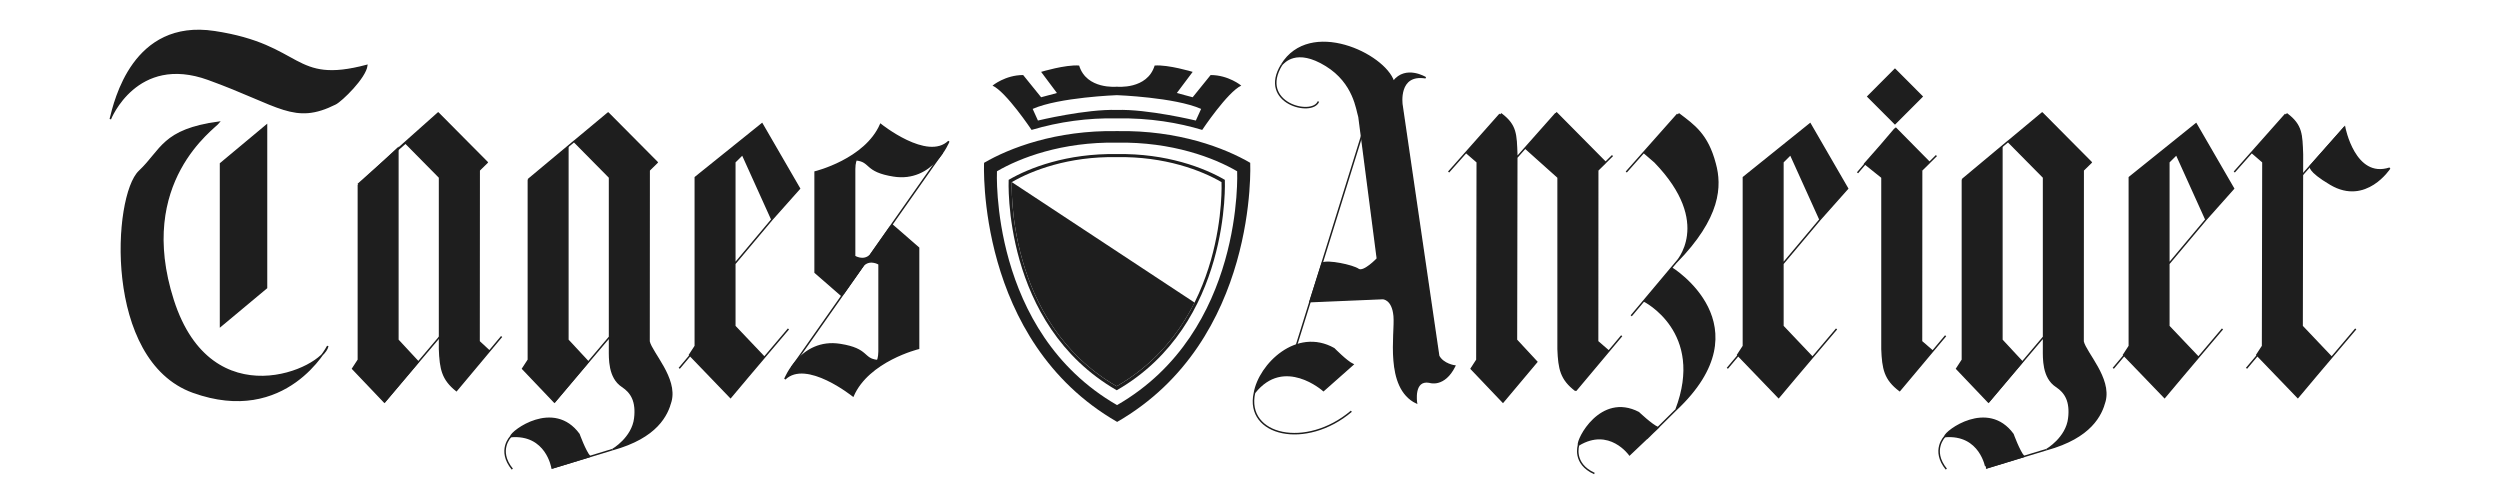<svg width="2500" height="504" viewBox="0 0 2500 504" fill="none" xmlns="http://www.w3.org/2000/svg">
<g clip-path="url(#clip0_100_244)">
<path fill-rule="evenodd" clip-rule="evenodd" d="M366.811 65.469C291.768 85.403 303.83 45.236 214.429 31.722C133.264 19.452 114.886 100.721 110.295 119.125C110.295 119.125 136.325 53.2 208.307 79.256C280.29 105.325 293.999 124.52 335.424 103.795C341.546 100.721 365.293 77.725 366.811 65.469ZM266.503 287.81L220.551 326.135V163.598L266.503 125.26V287.81Z" fill="#1E1E1E" stroke="#1E1E1E" stroke-width="1.517" stroke-miterlimit="2.613"/>
<path fill-rule="evenodd" clip-rule="evenodd" d="M219.02 122.198C214.429 128.333 135.145 181.574 173.082 300.066C211.368 419.686 323.168 369.065 327.759 346.069C327.759 346.069 286.411 425.808 192.99 392.073C104.044 359.947 113.356 195.802 139.399 171.276C161.966 149.98 162.369 129.864 219.02 122.198ZM352.648 368.689L384.424 402.047L418.184 361.854L397.861 339.961V148.294L358.394 185.063V359.869L352.648 368.689Z" fill="#1E1E1E"/>
<path d="M487.067 162.482L438.443 113.794M219.02 122.198C214.429 128.333 135.145 181.574 173.082 300.066C211.368 419.686 323.168 369.065 327.759 346.069C327.759 346.069 286.411 425.808 192.99 392.073C104.044 359.947 113.356 195.802 139.399 171.276C161.966 149.98 162.369 129.864 219.02 122.198ZM352.648 368.689L384.424 402.047L418.184 361.854L397.861 339.961V148.294L358.394 185.063V359.869L352.648 368.689Z" stroke="#1E1E1E" stroke-width="1.517" stroke-miterlimit="2.613"/>
<path fill-rule="evenodd" clip-rule="evenodd" d="M405.526 142.924L439.571 177.398V349.13C440.337 369.065 442.386 379.272 456.419 390.543L489.388 351.076L479.051 341.504L479.168 170.251L487.093 162.469L438.132 113.055L358.069 184.324L405.526 142.924Z" fill="#1E1E1E"/>
<path d="M456.406 390.556L501.619 336.524M405.526 142.924L439.571 177.398V349.13C440.337 369.065 442.386 379.272 456.419 390.543L489.388 351.076L479.051 341.504L479.168 170.251L487.093 162.469L438.132 113.055L358.069 184.324L405.526 142.924Z" stroke="#1E1E1E" stroke-width="1.517" stroke-miterlimit="2.613"/>
<path fill-rule="evenodd" clip-rule="evenodd" d="M522.643 368.689L554.419 402.047L588.179 361.854L567.855 339.961V147.528L528.388 180.471V359.869L522.643 368.689Z" fill="#1E1E1E"/>
<path d="M384.424 402.047L441.893 334.241M657.061 162.482L608.438 113.794M522.643 368.689L554.419 402.047L588.179 361.854L567.855 339.961V147.528L528.388 180.471V359.869L522.643 368.689Z" stroke="#1E1E1E" stroke-width="1.517" stroke-miterlimit="2.613"/>
<path fill-rule="evenodd" clip-rule="evenodd" d="M528.038 179.732L608.088 113.055L657.061 162.469L649.137 170.251L649.033 341.504C651.679 352.956 676.944 378.26 670.822 401.256C667.204 414.887 657.048 437.299 612.627 449.568C612.627 449.568 632.536 438.064 634.844 418.129C636.764 401.36 631.537 392.449 622.199 386.315C608.801 377.495 609.566 358.326 609.566 349.13V177.398L573.99 141.394L528.038 179.732ZM510.775 436.547C511.541 431.177 553.653 399.738 578.932 434.238C578.932 434.238 585.053 451.112 589.645 456.455L552.123 467.985C552.123 467.985 546.766 433.486 510.775 436.547Z" fill="#1E1E1E"/>
<path d="M554.419 402.047L611.888 334.241M528.038 179.732L608.088 113.055L657.061 162.469L649.137 170.251L649.033 341.504C651.679 352.956 676.944 378.26 670.822 401.256C667.204 414.887 657.048 437.299 612.627 449.568C612.627 449.568 632.536 438.064 634.844 418.129C636.764 401.36 631.537 392.449 622.199 386.315C608.801 377.495 609.566 358.326 609.566 349.13V177.398L573.99 141.394L528.038 179.732ZM510.775 436.547C511.541 431.177 553.653 399.738 578.932 434.238C578.932 434.238 585.053 451.112 589.645 456.455L552.123 467.985C552.123 467.985 546.766 433.486 510.775 436.547Z" stroke="#1E1E1E" stroke-width="1.517" stroke-miterlimit="2.613"/>
<path d="M612.614 449.568L552.123 467.985" stroke="#1E1E1E" stroke-width="1.517" stroke-miterlimit="2.613"/>
<path fill-rule="evenodd" clip-rule="evenodd" d="M799.495 188.539L762 123.794L695.322 177.398V346.07L689.576 354.889L730.548 397.443L764.308 357.263L734.789 326.187V162.068L742.454 154.429L771.896 219.563L799.495 188.539Z" fill="#1E1E1E"/>
<path d="M771.896 219.563L742.454 154.429L734.789 162.068V326.187L764.308 357.263L730.548 397.443L689.576 354.889L695.322 346.07V177.398L762 123.794L799.495 188.539L771.896 219.563ZM771.896 219.563L727.474 272.453M679.24 368.313L701.47 341.894M731.002 396.73L788.458 328.924M791.493 367.626L890.309 226.955" stroke="#1E1E1E" stroke-width="1.517" stroke-miterlimit="2.613"/>
<path fill-rule="evenodd" clip-rule="evenodd" d="M863.773 264.801C870.673 258.666 879.091 264.036 879.091 264.036V351.426C879.091 357.561 877.56 360.621 877.56 360.621C862.243 359.104 869.143 349.091 840.039 344.539C800.987 338.404 784.904 379.013 784.904 379.013C806.356 358.313 853.06 395.886 853.06 395.886C868.378 360.622 918.571 348.391 918.571 348.391V247.927L892.112 224.932L863.773 264.801Z" fill="#1E1E1E"/>
<path d="M942.202 152.794L843.385 293.425M863.773 264.801C870.673 258.666 879.091 264.036 879.091 264.036V351.426C879.091 357.561 877.56 360.621 877.56 360.621C862.243 359.104 869.143 349.091 840.039 344.539C800.987 338.404 784.904 379.013 784.904 379.013C806.356 358.313 853.06 395.886 853.06 395.886C868.378 360.622 918.571 348.391 918.571 348.391V247.927L892.112 224.932L863.773 264.801Z" stroke="#1E1E1E" stroke-width="1.517" stroke-miterlimit="2.613"/>
<path fill-rule="evenodd" clip-rule="evenodd" d="M869.908 255.606C863.021 261.74 854.591 256.371 854.591 256.371V168.968C854.591 162.833 856.121 159.759 856.121 159.759C871.439 161.303 864.539 171.289 893.643 175.855C932.695 182.002 948.764 141.355 948.764 141.355C927.325 162.055 880.621 124.481 880.621 124.481C865.304 159.746 815.124 171.99 815.124 171.99V272.454L841.582 295.475L869.908 255.606ZM1254.47 392.826C1259.45 364.474 1296.67 327.744 1333.93 348.677C1333.93 348.677 1346.5 361.491 1352.88 364.487L1323.49 390.504C1323.49 390.504 1283.98 355.265 1254.47 392.826Z" fill="#1E1E1E" stroke="#1E1E1E" stroke-width="1.517" stroke-miterlimit="2.613"/>
<path d="M1318.43 101.499C1312.29 116.842 1258.03 103.094 1281.67 64.704" stroke="#1E1E1E" stroke-width="1.517" stroke-miterlimit="2.613"/>
<path fill-rule="evenodd" clip-rule="evenodd" d="M1382.75 298.548L1310 301.609L1322.25 263.258C1327.62 260.197 1352.88 265.566 1358.25 269.392C1363.62 273.244 1377.4 258.679 1377.4 258.679L1359.01 116.842C1356.73 109.942 1354.38 82.9 1326.08 65.469C1296.24 47.065 1283.98 62.408 1281.67 64.703C1310 18.7 1384.29 53.965 1393.46 81.564C1405.71 65.469 1425.62 77.738 1425.62 77.738C1397.3 73.134 1401.89 104.573 1401.89 104.573L1438.65 356.03C1443.24 364.487 1454.73 366.017 1454.73 366.017C1444.01 387.495 1429.45 382.099 1429.45 382.099C1412.6 379.039 1416.43 402.825 1416.43 402.825C1385.04 387.495 1395.75 333.826 1394.21 316.187C1392.71 298.548 1382.75 298.548 1382.75 298.548Z" fill="#1E1E1E" stroke="#1E1E1E" stroke-width="1.517" stroke-miterlimit="2.613"/>
<path d="M1292.39 358.326L1370.5 107.621M1254.47 392.826C1244.93 435.769 1306.17 449.568 1351.36 411.243" stroke="#1E1E1E" stroke-width="1.517" stroke-miterlimit="2.613"/>
<path fill-rule="evenodd" clip-rule="evenodd" d="M1525.59 148.294L1558.12 177.398V349.13C1558.89 369.065 1560.91 379.272 1575.72 390.543L1608.68 351.076L1597.59 341.504L1597.69 170.251L1605.62 162.482L1556.66 113.055L1525.59 148.294ZM1516.75 154.402C1515.98 134.468 1516.22 125.363 1501.39 114.118L1466.18 152.457L1477.27 162.041L1476.92 359.882L1471.2 368.702L1502.96 402.06L1536.74 361.854L1516.42 339.961L1516.75 154.402ZM1654.94 162.029L1643.85 152.444L1679.07 114.105C1693.89 125.35 1707.44 134.455 1715.08 163.585C1721.22 185.828 1720.45 217.254 1676.04 262.492C1676.04 262.505 1714.32 223.401 1654.94 162.029ZM1671.45 267.875C1671.45 267.875 1765.64 325.383 1676.04 409.712C1705.91 331.517 1643.88 300.831 1643.88 300.831L1671.45 267.875Z" fill="#1E1E1E"/>
<path d="M1605.62 162.482L1557.01 113.794M1605.62 162.482L1597.69 170.251M1605.62 162.482L1556.66 113.055L1525.59 148.294L1558.12 177.398V349.13C1558.89 369.065 1560.91 379.272 1575.72 390.543M1575.72 390.543L1608.68 351.076L1597.59 341.504L1597.69 170.251M1575.72 390.543L1621.7 335.758M1597.69 170.251L1612.5 155.583M1504.52 171.263L1555.84 113.418M1448.61 172.028L1499.95 114.17M1626.27 172.028L1677.61 114.17M1631.22 315.798L1681.44 256.02M1516.75 154.402C1515.98 134.468 1516.22 125.363 1501.39 114.118L1466.18 152.457L1477.27 162.041L1476.92 359.882L1471.2 368.702L1502.96 402.06L1536.74 361.854L1516.42 339.961L1516.75 154.402ZM1654.94 162.029L1643.85 152.444L1679.07 114.105C1693.89 125.35 1707.44 134.455 1715.08 163.585C1721.22 185.828 1720.45 217.254 1676.04 262.492C1676.04 262.505 1714.32 223.401 1654.94 162.029ZM1671.45 267.875C1671.45 267.875 1765.64 325.383 1676.04 409.712C1705.91 331.517 1643.88 300.831 1643.88 300.831L1671.45 267.875Z" stroke="#1E1E1E" stroke-width="1.517" stroke-miterlimit="2.613"/>
<path d="M510.775 436.547C510.775 436.547 496.988 450.321 512.306 469.127" stroke="#1E1E1E" stroke-width="1.517" stroke-miterlimit="2.613"/>
<path fill-rule="evenodd" clip-rule="evenodd" d="M1578.56 445.016C1576.84 439.88 1600.6 392.955 1638.55 412.592C1638.55 412.592 1651.54 424.978 1658.05 427.74L1629.56 454.743C1629.56 454.743 1609.42 426.236 1578.56 445.016Z" fill="#1E1E1E"/>
<path d="M1676.04 409.699L1646.78 438.661M1578.56 445.016C1576.84 439.88 1600.6 392.955 1638.55 412.592C1638.55 412.592 1651.54 424.978 1658.05 427.74L1629.56 454.743C1629.56 454.743 1609.42 426.236 1578.56 445.016Z" stroke="#1E1E1E" stroke-width="1.517" stroke-miterlimit="2.613"/>
<path d="M1578.56 445.016C1578.56 445.016 1572.34 463.537 1594.4 473.511" stroke="#1E1E1E" stroke-width="1.517" stroke-miterlimit="2.613"/>
<path fill-rule="evenodd" clip-rule="evenodd" d="M1847.58 188.539L1810.11 123.794L1743.42 177.398V346.069L1737.68 354.889L1778.63 397.443L1812.4 357.262L1782.89 326.187V162.067L1790.54 154.428L1820 219.562L1847.58 188.539ZM1864.83 163.637L1882 177.398V349.13C1882.79 369.065 1884.82 379.272 1899.63 390.543L1932.59 351.076L1921.5 341.504L1921.6 170.251L1929.52 162.482L1895.86 128.398L1864.83 163.637ZM1922.03 96.518L1894.97 69.398L1867.91 96.518L1894.97 123.612L1922.03 96.518ZM1956.68 368.689L1988.45 402.047L2022.22 361.854L2001.88 339.961V147.528L1962.42 180.471V359.869L1956.68 368.689Z" fill="#1E1E1E"/>
<path d="M1820 219.562L1790.54 154.428L1782.89 162.067V326.187L1812.4 357.262L1778.63 397.443L1737.68 354.889L1743.42 346.069V177.398L1810.11 123.794L1847.58 188.539L1820 219.562ZM1820 219.562L1775.56 272.453M1727.34 368.313L1749.57 341.893M1779.09 396.729L1836.57 328.923M1929.52 162.482L1896.22 129.124M1929.52 162.482L1921.6 170.251M1929.52 162.482L1895.86 128.398L1864.83 163.637L1882 177.398V349.13C1882.79 369.065 1884.82 379.272 1899.63 390.543L1932.59 351.076L1921.5 341.504L1921.6 170.251M1921.6 170.251L1936.42 155.582M1899.64 390.556L1945.62 335.758M1857.52 172.793L1895.08 128.748M2091.1 162.482L2042.48 113.794M1922.03 96.518L1894.97 69.398L1867.91 96.518L1894.97 123.612L1922.03 96.518ZM1956.68 368.689L1988.45 402.047L2022.22 361.854L2001.88 339.961V147.528L1962.42 180.471V359.869L1956.68 368.689Z" stroke="#1E1E1E" stroke-width="1.517" stroke-miterlimit="2.613"/>
<path fill-rule="evenodd" clip-rule="evenodd" d="M1962.08 179.732L2042.13 113.055L2091.09 162.469L2083.16 170.251L2083.06 341.504C2085.69 352.956 2110.97 378.26 2104.85 401.256C2101.23 414.887 2091.08 437.299 2046.67 449.568C2046.67 449.568 2066.58 438.064 2068.86 418.129C2070.8 401.36 2065.56 392.449 2056.21 386.315C2042.82 377.495 2043.59 358.326 2043.59 349.13V177.398L2008 141.394L1962.08 179.732ZM1944.8 436.547C1945.57 431.177 1987.69 399.738 2012.95 434.238C2012.95 434.238 2019.08 451.112 2023.69 456.455L1986.14 467.985C1986.15 467.985 1980.81 433.486 1944.8 436.547Z" fill="#1E1E1E"/>
<path d="M1988.45 402.047L2045.93 334.241M1962.08 179.732L2042.13 113.055L2091.09 162.469L2083.16 170.251L2083.06 341.504C2085.69 352.956 2110.97 378.26 2104.85 401.256C2101.23 414.887 2091.08 437.299 2046.67 449.568C2046.67 449.568 2066.58 438.064 2068.86 418.129C2070.8 401.36 2065.56 392.449 2056.21 386.315C2042.82 377.495 2043.59 358.326 2043.59 349.13V177.398L2008 141.394L1962.08 179.732ZM1944.8 436.547C1945.57 431.177 1987.69 399.738 2012.95 434.238C2012.95 434.238 2019.08 451.112 2023.69 456.455L1986.14 467.985C1986.15 467.985 1980.81 433.486 1944.8 436.547Z" stroke="#1E1E1E" stroke-width="1.517" stroke-miterlimit="2.613"/>
<path d="M2046.67 449.568L1986.15 467.986M1944.8 436.547C1944.8 436.547 1931.03 450.321 1946.32 469.127" stroke="#1E1E1E" stroke-width="1.517" stroke-miterlimit="2.613"/>
<path fill-rule="evenodd" clip-rule="evenodd" d="M2233.54 188.539L2196.04 123.794L2129.35 177.398V346.07L2123.62 354.889L2164.59 397.443L2198.35 357.263L2168.82 326.187V162.068L2176.48 154.428L2205.92 219.563L2233.54 188.539ZM2262.95 162.029L2251.84 152.444L2287.08 114.105C2301.87 125.35 2301.67 134.455 2302.43 154.389L2302.08 326.174L2331.59 357.25L2297.84 397.43L2256.86 354.876L2262.6 346.057L2262.95 162.029ZM2344.56 127.205C2344.56 127.205 2354.49 179.694 2389.69 168.202C2389.69 168.202 2365.96 204.998 2330.72 184.298C2307.09 170.394 2310.43 165.894 2310.43 165.894L2344.56 127.205Z" fill="#1E1E1E"/>
<path d="M2205.92 219.563L2176.48 154.428L2168.82 162.068V326.187L2198.35 357.263L2164.59 397.443L2123.62 354.889L2129.35 346.07V177.398L2196.04 123.794L2233.54 188.539L2205.92 219.563ZM2205.92 219.563L2161.52 272.453M2113.27 368.313L2135.5 341.893M2165.04 396.73L2222.49 328.924M2234.28 172.028L2285.6 114.17M2246.51 368.313L2268.75 341.893M2298.26 396.73L2355.74 328.924M2262.95 162.029L2251.84 152.444L2287.08 114.105C2301.87 125.35 2301.67 134.455 2302.43 154.389L2302.08 326.174L2331.59 357.25L2297.84 397.43L2256.86 354.876L2262.6 346.057L2262.95 162.029ZM2344.56 127.205C2344.56 127.205 2354.49 179.694 2389.69 168.202C2389.69 168.202 2365.96 204.998 2330.72 184.298C2307.09 170.394 2310.43 165.894 2310.43 165.894L2344.56 127.205Z" stroke="#1E1E1E" stroke-width="1.517" stroke-miterlimit="2.613"/>
<path d="M2293.21 185.063L2344.56 127.205" stroke="#1E1E1E" stroke-width="1.517" stroke-miterlimit="2.613"/>
<path fill-rule="evenodd" clip-rule="evenodd" d="M1116.89 95.157C1116.89 95.157 1174.71 97.271 1201.12 108.905L1195.84 120.538C1195.84 120.538 1147.51 108.905 1116.89 109.955C1086.26 108.892 1037.94 120.538 1037.94 120.538L1032.67 108.905C1059.06 97.258 1116.89 95.157 1116.89 95.157ZM1116.89 86.687C1116.89 86.687 1086.53 89.852 1079.14 65.534C1065.4 64.47 1041.11 71.876 1041.11 71.876L1056.94 93.017L1041.11 97.245L1023.16 75.04C1005.21 75.04 992.524 85.611 992.524 85.611C1006.26 91.953 1031.58 129.916 1031.58 129.916C1059.25 121.683 1088.03 117.793 1116.89 118.385C1150.11 117.828 1178.71 122.834 1202.21 129.916C1202.21 129.916 1227.52 91.966 1241.26 85.611C1241.26 85.611 1228.57 75.04 1210.62 75.04L1192.67 97.245L1176.82 93.017L1192.67 71.876C1192.67 71.876 1168.38 64.47 1154.65 65.534C1147.25 89.852 1116.89 86.687 1116.89 86.687ZM1117.15 131.096C1178.41 130.045 1224.88 148.021 1250.22 162.82C1250.22 162.82 1258.68 340.467 1117.15 421.904C975.625 340.467 984.068 162.82 984.068 162.82C1009.42 148.021 1055.89 130.045 1117.15 131.096ZM1117.05 142.652C1061.77 141.692 1019.83 157.917 996.96 171.276C996.96 171.276 989.334 331.608 1117.05 405.095C1244.77 331.608 1237.15 171.276 1237.15 171.276C1214.28 157.917 1172.34 141.692 1117.05 142.652Z" fill="#1E1E1E"/>
<path fill-rule="evenodd" clip-rule="evenodd" d="M1116.75 154.078C1166.5 153.222 1204.24 167.813 1224.84 179.836C1224.84 179.836 1231.7 324.125 1116.75 390.27C1001.78 324.125 1008.66 179.836 1008.66 179.836C1029.24 167.813 1067 153.222 1116.75 154.078ZM1116.66 157.126C1068.4 156.296 1031.78 170.459 1011.81 182.119C1011.81 182.119 1005.14 322.075 1116.66 386.237C1228.17 322.075 1221.51 182.119 1221.51 182.119C1201.53 170.459 1164.92 156.296 1116.66 157.126Z" fill="#1E1E1E"/>
<path fill-rule="evenodd" clip-rule="evenodd" d="M1011.81 182.119C1011.81 182.119 1005.14 322.076 1116.66 386.237C1154.75 364.331 1179.06 333.567 1194.54 302.569L1011.81 182.119Z" fill="#1E1E1E"/>
</g>
<defs>
<clipPath id="clip0_100_244">
<rect width="2500" height="504" fill="white"/>
</clipPath>
</defs>
</svg>
